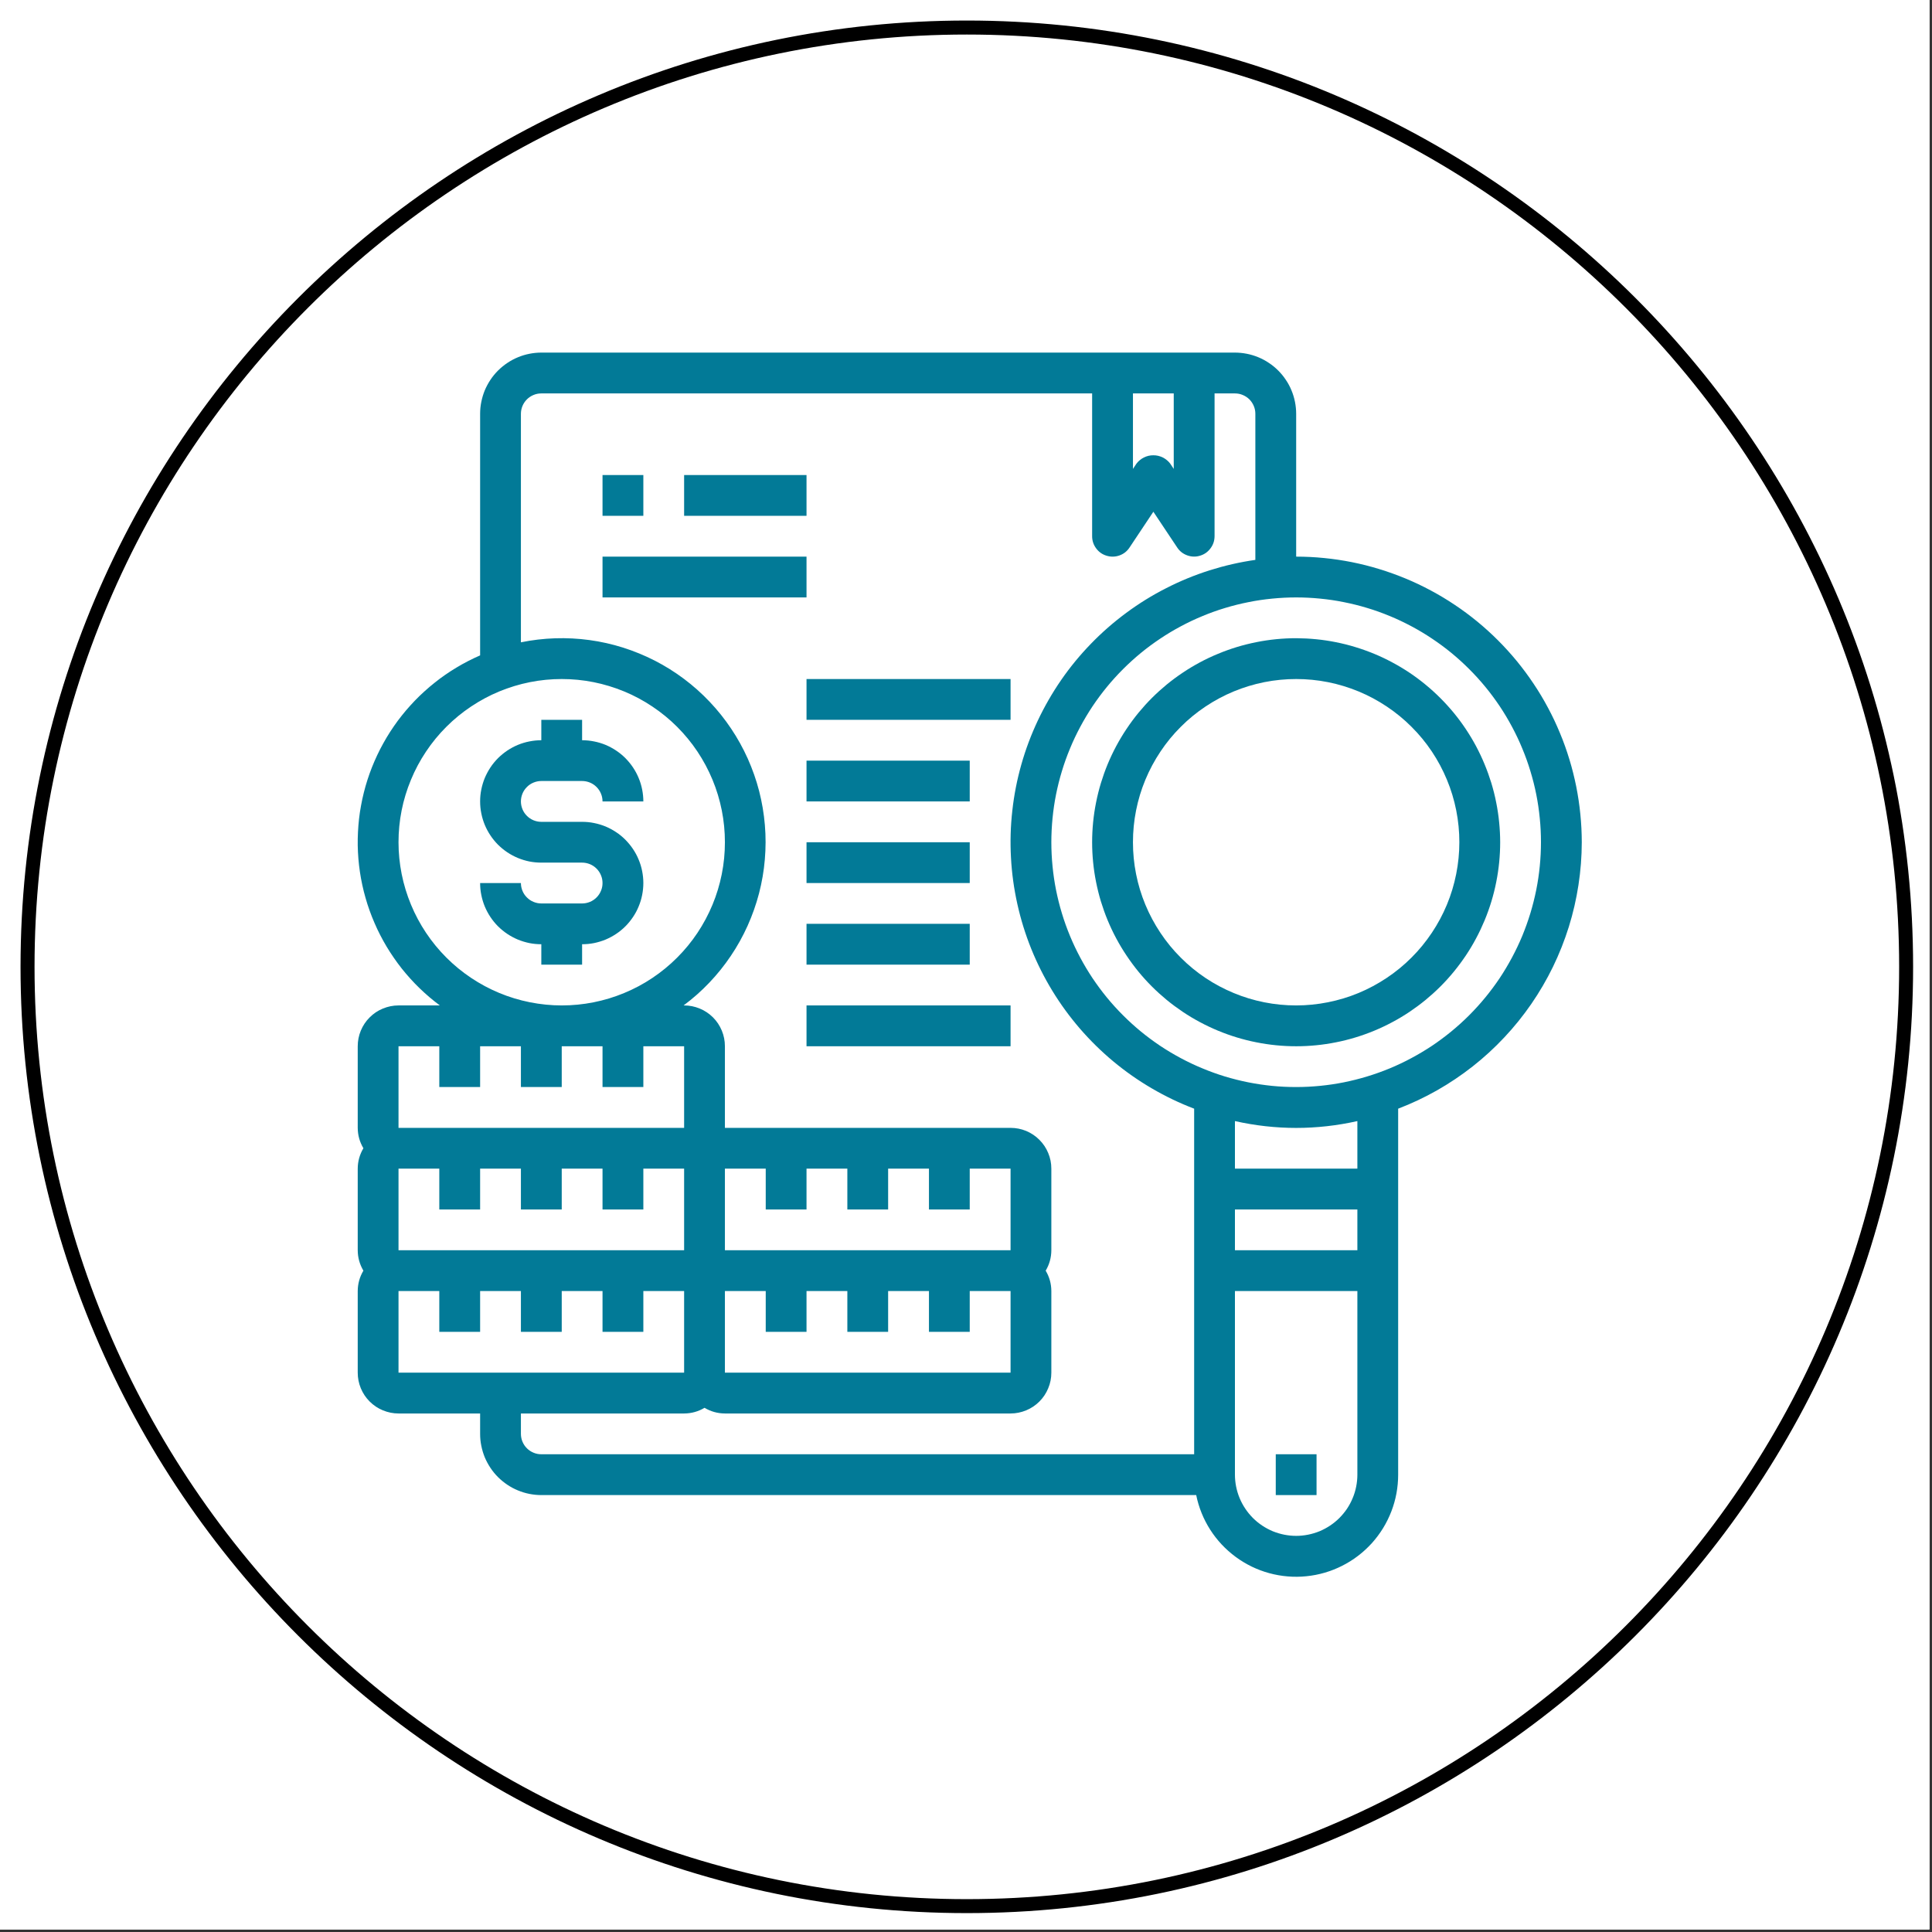 <?xml version="1.0" encoding="utf-8"?>
<svg xmlns="http://www.w3.org/2000/svg" xmlns:xlink="http://www.w3.org/1999/xlink" width="245" zoomAndPan="magnify" viewBox="0 0 183.75 183.75" height="245" preserveAspectRatio="xMidYMid meet" version="1.0">
  <rect x="0" y="0" width="183.75" height="183.75" fill="#333333" stroke="none"/>
  <defs>
    <clipPath id="aa4f40bd2c">
      <path clip-rule="nonzero" d="M 0 0 L 183.5 0 L 183.5 183.5 L 0 183.5 Z M 0 0"/>
    </clipPath>
    <clipPath id="88476a6db4">
      <path clip-rule="nonzero" d="M 34 33.441 L 150.441 33.441 L 150.441 150 L 34 150 Z M 34 33.441"/>
    </clipPath>
    <clipPath id="2b85d3fc07">
      <path clip-rule="nonzero" d="M 1.953 1.953 L 181.953 1.953 L 181.953 181.953 L 1.953 181.953 Z M 1.953 1.953"/>
    </clipPath>
  </defs>
  <g clip-path="url(#aa4f40bd2c)">
    <path fill="#ffffff" fill-opacity="1" fill-rule="nonzero" d="M 0 0 L 183.75 0 L 183.75 191.25 L 0 191.25 Z M 0 0"/>
    <path fill="#ffffff" fill-opacity="1" fill-rule="nonzero" d="M 0 0 L 183.75 0 L 183.75 183.75 L 0 183.75 Z M 0 0"/>
    <path fill="#ffffff" fill-opacity="1" fill-rule="nonzero" d="M 0 0 L 183.75 0 L 183.75 183.75 L 0 183.75 Z M 0 0"/>
  </g>
  <path fill="#027a97" fill-opacity="1" fill-rule="nonzero" d="M 51.484 74.281 L 55.363 74.281 C 55.621 74.281 55.871 74.332 56.109 74.43 C 56.344 74.527 56.555 74.668 56.738 74.852 C 56.918 75.035 57.059 75.242 57.156 75.48 C 57.258 75.719 57.305 75.965 57.305 76.223 L 61.188 76.223 C 61.188 75.84 61.148 75.461 61.074 75.086 C 61 74.715 60.891 74.348 60.742 73.996 C 60.598 73.645 60.418 73.309 60.203 72.988 C 59.992 72.672 59.75 72.379 59.48 72.105 C 59.211 71.836 58.918 71.598 58.598 71.383 C 58.281 71.172 57.945 70.992 57.594 70.844 C 57.238 70.699 56.875 70.59 56.5 70.516 C 56.125 70.441 55.746 70.402 55.363 70.402 L 55.363 68.461 L 51.484 68.461 L 51.484 70.402 C 51.102 70.402 50.723 70.441 50.348 70.516 C 49.973 70.59 49.609 70.699 49.258 70.844 C 48.902 70.992 48.57 71.172 48.25 71.383 C 47.934 71.598 47.641 71.836 47.367 72.105 C 47.098 72.379 46.855 72.672 46.645 72.988 C 46.434 73.309 46.254 73.645 46.105 73.996 C 45.961 74.348 45.852 74.715 45.777 75.086 C 45.699 75.461 45.664 75.84 45.664 76.223 C 45.664 76.605 45.699 76.984 45.777 77.359 C 45.852 77.734 45.961 78.098 46.105 78.449 C 46.254 78.805 46.434 79.141 46.645 79.457 C 46.855 79.773 47.098 80.07 47.367 80.34 C 47.641 80.609 47.934 80.852 48.25 81.062 C 48.57 81.277 48.902 81.453 49.258 81.602 C 49.609 81.746 49.973 81.859 50.348 81.934 C 50.723 82.008 51.102 82.043 51.484 82.043 L 55.363 82.043 C 55.621 82.043 55.871 82.094 56.109 82.191 C 56.344 82.289 56.555 82.43 56.738 82.613 C 56.918 82.793 57.059 83.004 57.156 83.242 C 57.258 83.48 57.305 83.727 57.305 83.984 C 57.305 84.242 57.258 84.488 57.156 84.727 C 57.059 84.965 56.918 85.176 56.738 85.355 C 56.555 85.539 56.344 85.68 56.109 85.777 C 55.871 85.875 55.621 85.926 55.363 85.926 L 51.484 85.926 C 51.227 85.926 50.98 85.875 50.742 85.777 C 50.504 85.68 50.293 85.539 50.113 85.355 C 49.93 85.176 49.789 84.965 49.691 84.727 C 49.594 84.488 49.543 84.242 49.543 83.984 L 45.664 83.984 C 45.664 84.367 45.699 84.746 45.777 85.121 C 45.852 85.496 45.961 85.859 46.105 86.211 C 46.254 86.566 46.434 86.902 46.645 87.219 C 46.855 87.535 47.098 87.832 47.367 88.102 C 47.641 88.371 47.934 88.613 48.25 88.824 C 48.57 89.035 48.902 89.215 49.258 89.363 C 49.609 89.508 49.973 89.617 50.348 89.695 C 50.723 89.77 51.102 89.805 51.484 89.805 L 51.484 91.746 L 55.363 91.746 L 55.363 89.805 C 55.746 89.805 56.125 89.77 56.5 89.695 C 56.875 89.617 57.238 89.508 57.594 89.363 C 57.945 89.215 58.281 89.035 58.598 88.824 C 58.918 88.613 59.211 88.371 59.48 88.102 C 59.75 87.832 59.992 87.535 60.203 87.219 C 60.418 86.902 60.598 86.566 60.742 86.211 C 60.891 85.859 61 85.496 61.074 85.121 C 61.148 84.746 61.188 84.367 61.188 83.984 C 61.188 83.602 61.148 83.223 61.074 82.848 C 61 82.473 60.891 82.109 60.742 81.758 C 60.598 81.402 60.418 81.07 60.203 80.75 C 59.992 80.434 59.75 80.141 59.48 79.867 C 59.211 79.598 58.918 79.355 58.598 79.145 C 58.281 78.934 57.945 78.754 57.594 78.605 C 57.238 78.461 56.875 78.352 56.5 78.277 C 56.125 78.199 55.746 78.164 55.363 78.164 L 51.484 78.164 C 51.227 78.164 50.98 78.113 50.742 78.016 C 50.504 77.918 50.293 77.777 50.113 77.594 C 49.93 77.414 49.789 77.203 49.691 76.965 C 49.594 76.727 49.543 76.48 49.543 76.223 C 49.543 75.965 49.594 75.719 49.691 75.48 C 49.789 75.242 49.93 75.035 50.113 74.852 C 50.293 74.668 50.504 74.527 50.742 74.43 C 50.98 74.332 51.227 74.281 51.484 74.281 Z M 51.484 74.281"/>
  <path fill="#027a97" fill-opacity="1" fill-rule="nonzero" d="M 57.305 45.18 L 61.188 45.18 L 61.188 49.059 L 57.305 49.059 Z M 57.305 45.18"/>
  <path fill="#027a97" fill-opacity="1" fill-rule="nonzero" d="M 65.066 45.18 L 76.707 45.18 L 76.707 49.059 L 65.066 49.059 Z M 65.066 45.18"/>
  <path fill="#027a97" fill-opacity="1" fill-rule="nonzero" d="M 57.305 52.941 L 76.707 52.941 L 76.707 56.82 L 57.305 56.82 Z M 57.305 52.941"/>
  <path fill="#027a97" fill-opacity="1" fill-rule="nonzero" d="M 76.707 64.582 L 96.113 64.582 L 96.113 68.461 L 76.707 68.461 Z M 76.707 64.582"/>
  <path fill="#027a97" fill-opacity="1" fill-rule="nonzero" d="M 76.707 72.344 L 92.23 72.344 L 92.23 76.223 L 76.707 76.223 Z M 76.707 72.344"/>
  <path fill="#027a97" fill-opacity="1" fill-rule="nonzero" d="M 76.707 80.105 L 92.23 80.105 L 92.23 83.984 L 76.707 83.984 Z M 76.707 80.105"/>
  <path fill="#027a97" fill-opacity="1" fill-rule="nonzero" d="M 76.707 87.863 L 92.23 87.863 L 92.23 91.746 L 76.707 91.746 Z M 76.707 87.863"/>
  <path fill="#027a97" fill-opacity="1" fill-rule="nonzero" d="M 76.707 95.625 L 96.113 95.625 L 96.113 99.508 L 76.707 99.508 Z M 76.707 95.625"/>
  <path fill="#027a97" fill-opacity="1" fill-rule="nonzero" d="M 123.277 60.699 C 122.641 60.699 122.008 60.73 121.375 60.793 C 120.742 60.855 120.113 60.949 119.492 61.074 C 118.867 61.199 118.25 61.352 117.645 61.535 C 117.035 61.723 116.438 61.934 115.852 62.18 C 115.262 62.422 114.691 62.691 114.129 62.992 C 113.57 63.293 113.023 63.617 112.496 63.973 C 111.969 64.324 111.457 64.703 110.965 65.105 C 110.477 65.508 110.004 65.934 109.555 66.383 C 109.105 66.832 108.68 67.305 108.277 67.793 C 107.875 68.285 107.496 68.797 107.145 69.324 C 106.789 69.852 106.465 70.398 106.164 70.957 C 105.863 71.52 105.594 72.09 105.348 72.68 C 105.105 73.266 104.895 73.863 104.707 74.473 C 104.523 75.078 104.371 75.695 104.246 76.32 C 104.121 76.941 104.027 77.57 103.965 78.203 C 103.902 78.836 103.871 79.469 103.871 80.105 C 103.871 80.738 103.902 81.375 103.965 82.004 C 104.027 82.637 104.121 83.266 104.246 83.891 C 104.371 84.512 104.523 85.129 104.707 85.738 C 104.895 86.344 105.105 86.941 105.348 87.527 C 105.594 88.117 105.863 88.691 106.164 89.25 C 106.465 89.812 106.789 90.355 107.145 90.883 C 107.496 91.41 107.875 91.922 108.277 92.414 C 108.68 92.906 109.105 93.375 109.555 93.824 C 110.004 94.273 110.477 94.699 110.965 95.102 C 111.457 95.504 111.969 95.883 112.496 96.238 C 113.023 96.59 113.57 96.918 114.129 97.215 C 114.691 97.516 115.262 97.785 115.852 98.031 C 116.438 98.273 117.035 98.488 117.645 98.672 C 118.25 98.855 118.867 99.012 119.492 99.133 C 120.113 99.258 120.742 99.352 121.375 99.414 C 122.008 99.477 122.641 99.508 123.277 99.508 C 123.91 99.508 124.547 99.477 125.176 99.414 C 125.809 99.352 126.438 99.258 127.062 99.133 C 127.684 99.012 128.301 98.855 128.906 98.672 C 129.516 98.488 130.113 98.273 130.699 98.031 C 131.289 97.785 131.863 97.516 132.422 97.215 C 132.984 96.918 133.527 96.59 134.055 96.238 C 134.582 95.883 135.094 95.504 135.586 95.102 C 136.074 94.699 136.547 94.273 136.996 93.824 C 137.445 93.375 137.871 92.906 138.273 92.414 C 138.676 91.922 139.055 91.41 139.41 90.883 C 139.762 90.355 140.09 89.812 140.387 89.25 C 140.688 88.691 140.957 88.117 141.203 87.527 C 141.445 86.941 141.66 86.344 141.844 85.738 C 142.027 85.129 142.184 84.512 142.305 83.891 C 142.43 83.266 142.523 82.637 142.586 82.004 C 142.648 81.375 142.68 80.738 142.68 80.105 C 142.68 79.469 142.645 78.836 142.582 78.203 C 142.52 77.57 142.426 76.941 142.301 76.32 C 142.18 75.695 142.023 75.082 141.84 74.473 C 141.652 73.867 141.438 73.27 141.195 72.684 C 140.953 72.094 140.68 71.523 140.383 70.961 C 140.082 70.402 139.754 69.855 139.402 69.328 C 139.051 68.801 138.672 68.293 138.27 67.801 C 137.863 67.309 137.438 66.84 136.988 66.391 C 136.539 65.941 136.07 65.516 135.578 65.113 C 135.09 64.707 134.578 64.332 134.051 63.977 C 133.523 63.625 132.977 63.297 132.418 63 C 131.859 62.699 131.285 62.426 130.699 62.184 C 130.109 61.941 129.512 61.727 128.906 61.543 C 128.297 61.355 127.684 61.203 127.059 61.078 C 126.438 60.953 125.809 60.859 125.176 60.797 C 124.543 60.734 123.91 60.703 123.277 60.699 Z M 123.277 95.625 C 122.258 95.625 121.246 95.527 120.246 95.328 C 119.246 95.129 118.277 94.836 117.336 94.445 C 116.395 94.055 115.5 93.578 114.652 93.012 C 113.805 92.445 113.02 91.801 112.301 91.078 C 111.578 90.359 110.934 89.574 110.371 88.727 C 109.805 87.879 109.324 86.984 108.934 86.043 C 108.543 85.102 108.25 84.133 108.051 83.133 C 107.852 82.133 107.754 81.125 107.754 80.105 C 107.754 79.086 107.852 78.074 108.051 77.074 C 108.25 76.074 108.543 75.105 108.934 74.164 C 109.324 73.223 109.805 72.328 110.371 71.48 C 110.934 70.633 111.578 69.848 112.301 69.129 C 113.02 68.406 113.805 67.766 114.652 67.199 C 115.5 66.633 116.395 66.152 117.336 65.762 C 118.277 65.375 119.246 65.078 120.246 64.879 C 121.246 64.68 122.258 64.582 123.277 64.582 C 124.293 64.582 125.305 64.68 126.305 64.879 C 127.305 65.078 128.273 65.375 129.215 65.762 C 130.156 66.152 131.051 66.633 131.898 67.199 C 132.746 67.766 133.531 68.406 134.25 69.129 C 134.973 69.848 135.617 70.633 136.184 71.48 C 136.75 72.328 137.227 73.223 137.617 74.164 C 138.008 75.105 138.301 76.074 138.5 77.074 C 138.699 78.074 138.797 79.086 138.797 80.105 C 138.797 81.121 138.695 82.133 138.496 83.133 C 138.297 84.129 138.004 85.102 137.613 86.043 C 137.223 86.984 136.742 87.875 136.176 88.723 C 135.609 89.57 134.969 90.355 134.246 91.074 C 133.527 91.797 132.742 92.438 131.895 93.004 C 131.047 93.57 130.152 94.051 129.215 94.441 C 128.273 94.832 127.301 95.125 126.301 95.324 C 125.305 95.523 124.293 95.625 123.277 95.625 Z M 123.277 95.625"/>
  <g clip-path="url(#88476a6db4)">
    <path fill="#027a97" fill-opacity="1" fill-rule="nonzero" d="M 150.441 80.105 C 150.438 79.215 150.395 78.328 150.305 77.441 C 150.219 76.559 150.086 75.68 149.914 74.805 C 149.738 73.934 149.523 73.074 149.262 72.223 C 149.004 71.371 148.707 70.535 148.363 69.715 C 148.023 68.891 147.645 68.09 147.223 67.305 C 146.805 66.52 146.348 65.758 145.852 65.02 C 145.359 64.281 144.828 63.566 144.266 62.879 C 143.699 62.191 143.105 61.535 142.477 60.906 C 141.848 60.277 141.188 59.68 140.5 59.113 C 139.812 58.551 139.102 58.02 138.359 57.527 C 137.621 57.031 136.859 56.574 136.074 56.156 C 135.289 55.734 134.488 55.355 133.668 55.016 C 132.844 54.676 132.008 54.375 131.156 54.117 C 130.309 53.855 129.445 53.641 128.574 53.465 C 127.699 53.293 126.824 53.16 125.938 53.074 C 125.051 52.984 124.164 52.941 123.277 52.941 L 123.277 39.359 C 123.277 38.977 123.238 38.598 123.164 38.223 C 123.09 37.848 122.98 37.484 122.832 37.129 C 122.688 36.777 122.508 36.441 122.293 36.125 C 122.082 35.805 121.84 35.512 121.57 35.242 C 121.301 34.973 121.008 34.73 120.688 34.52 C 120.371 34.305 120.035 34.125 119.684 33.98 C 119.328 33.832 118.965 33.723 118.59 33.648 C 118.215 33.574 117.836 33.535 117.453 33.535 L 51.484 33.535 C 51.102 33.535 50.723 33.574 50.348 33.648 C 49.973 33.723 49.609 33.832 49.258 33.98 C 48.902 34.125 48.57 34.305 48.25 34.52 C 47.934 34.73 47.641 34.973 47.367 35.242 C 47.098 35.512 46.855 35.805 46.645 36.125 C 46.434 36.441 46.254 36.777 46.105 37.129 C 45.961 37.484 45.852 37.848 45.777 38.223 C 45.699 38.598 45.664 38.977 45.664 39.359 L 45.664 62.332 C 45.277 62.5 44.895 62.684 44.52 62.875 C 44.145 63.066 43.777 63.273 43.414 63.492 C 43.051 63.707 42.699 63.938 42.352 64.176 C 42.004 64.418 41.664 64.668 41.336 64.934 C 41.004 65.195 40.684 65.469 40.371 65.754 C 40.059 66.035 39.754 66.328 39.461 66.633 C 39.168 66.938 38.887 67.25 38.613 67.57 C 38.34 67.895 38.078 68.223 37.824 68.562 C 37.574 68.902 37.336 69.25 37.105 69.605 C 36.879 69.957 36.66 70.32 36.457 70.691 C 36.25 71.059 36.059 71.434 35.879 71.816 C 35.699 72.199 35.531 72.586 35.375 72.977 C 35.219 73.371 35.078 73.766 34.949 74.168 C 34.82 74.57 34.703 74.977 34.602 75.387 C 34.5 75.797 34.41 76.207 34.336 76.625 C 34.258 77.039 34.195 77.457 34.148 77.875 C 34.102 78.293 34.066 78.715 34.047 79.137 C 34.023 79.559 34.02 79.98 34.023 80.402 C 34.031 80.824 34.051 81.246 34.086 81.668 C 34.121 82.086 34.168 82.508 34.23 82.922 C 34.293 83.34 34.367 83.758 34.457 84.168 C 34.547 84.582 34.648 84.992 34.766 85.398 C 34.879 85.805 35.008 86.203 35.152 86.602 C 35.293 87 35.449 87.391 35.617 87.777 C 35.781 88.168 35.965 88.547 36.156 88.922 C 36.348 89.301 36.555 89.668 36.77 90.031 C 36.988 90.395 37.215 90.746 37.457 91.094 C 37.695 91.441 37.945 91.781 38.207 92.113 C 38.469 92.441 38.742 92.766 39.027 93.078 C 39.309 93.391 39.602 93.695 39.906 93.988 C 40.211 94.281 40.52 94.566 40.844 94.84 C 41.164 95.113 41.496 95.375 41.832 95.625 L 37.902 95.625 C 37.387 95.625 36.895 95.727 36.418 95.922 C 35.941 96.117 35.523 96.398 35.16 96.762 C 34.793 97.125 34.516 97.547 34.316 98.023 C 34.121 98.496 34.023 98.992 34.023 99.508 L 34.023 107.27 C 34.027 107.965 34.207 108.609 34.562 109.207 C 34.207 109.805 34.027 110.453 34.023 111.148 L 34.023 118.91 C 34.027 119.605 34.207 120.254 34.562 120.852 C 34.207 121.449 34.027 122.094 34.023 122.789 L 34.023 130.551 C 34.023 131.066 34.121 131.562 34.316 132.035 C 34.516 132.512 34.793 132.934 35.16 133.297 C 35.523 133.66 35.941 133.941 36.418 134.137 C 36.895 134.332 37.387 134.434 37.902 134.434 L 45.664 134.434 L 45.664 136.371 C 45.664 136.754 45.699 137.133 45.777 137.508 C 45.852 137.883 45.961 138.246 46.105 138.602 C 46.254 138.953 46.434 139.289 46.645 139.605 C 46.855 139.926 47.098 140.219 47.367 140.488 C 47.641 140.758 47.934 141 48.25 141.211 C 48.57 141.426 48.902 141.605 49.258 141.75 C 49.609 141.898 49.973 142.008 50.348 142.082 C 50.723 142.156 51.102 142.195 51.484 142.195 L 113.77 142.195 C 113.887 142.777 114.059 143.348 114.281 143.898 C 114.504 144.453 114.777 144.98 115.098 145.484 C 115.418 145.984 115.781 146.453 116.191 146.891 C 116.598 147.324 117.043 147.719 117.523 148.074 C 118 148.426 118.512 148.734 119.047 148.996 C 119.582 149.254 120.141 149.465 120.715 149.621 C 121.289 149.777 121.875 149.883 122.469 149.93 C 123.062 149.98 123.656 149.977 124.25 149.914 C 124.844 149.855 125.426 149.742 126 149.574 C 126.57 149.406 127.125 149.188 127.656 148.918 C 128.188 148.648 128.691 148.336 129.164 147.973 C 129.641 147.609 130.074 147.207 130.477 146.766 C 130.875 146.324 131.23 145.848 131.543 145.34 C 131.855 144.832 132.117 144.297 132.332 143.742 C 132.547 143.184 132.707 142.613 132.816 142.027 C 132.922 141.441 132.977 140.848 132.977 140.254 L 132.977 105.445 C 134.254 104.957 135.484 104.375 136.672 103.703 C 137.859 103.027 138.988 102.27 140.062 101.426 C 141.137 100.582 142.141 99.66 143.074 98.664 C 144.012 97.668 144.863 96.609 145.641 95.484 C 146.414 94.359 147.102 93.184 147.699 91.957 C 148.297 90.727 148.797 89.461 149.207 88.156 C 149.613 86.855 149.918 85.527 150.125 84.176 C 150.332 82.828 150.438 81.469 150.441 80.105 Z M 107.754 37.418 L 111.633 37.418 L 111.633 44.598 L 111.309 44.109 C 111.215 43.98 111.105 43.867 110.988 43.77 C 110.867 43.668 110.738 43.582 110.598 43.512 C 110.457 43.441 110.309 43.391 110.156 43.352 C 110.004 43.316 109.852 43.301 109.695 43.301 C 109.535 43.301 109.383 43.316 109.23 43.352 C 109.078 43.391 108.93 43.441 108.789 43.512 C 108.652 43.582 108.52 43.668 108.398 43.77 C 108.281 43.867 108.172 43.98 108.078 44.109 L 107.754 44.598 Z M 37.902 80.105 C 37.902 79.086 38 78.074 38.199 77.074 C 38.398 76.074 38.695 75.105 39.086 74.164 C 39.473 73.223 39.953 72.328 40.52 71.48 C 41.086 70.633 41.727 69.848 42.449 69.129 C 43.168 68.406 43.953 67.766 44.801 67.199 C 45.648 66.633 46.543 66.152 47.484 65.762 C 48.426 65.375 49.398 65.078 50.398 64.879 C 51.395 64.68 52.406 64.582 53.426 64.582 C 54.445 64.582 55.453 64.68 56.453 64.879 C 57.453 65.078 58.422 65.375 59.363 65.762 C 60.309 66.152 61.203 66.633 62.047 67.199 C 62.895 67.766 63.68 68.406 64.402 69.129 C 65.121 69.848 65.766 70.633 66.332 71.48 C 66.898 72.328 67.375 73.223 67.766 74.164 C 68.156 75.105 68.449 76.074 68.648 77.074 C 68.848 78.074 68.945 79.086 68.945 80.105 C 68.945 81.125 68.848 82.133 68.648 83.133 C 68.449 84.133 68.156 85.102 67.766 86.043 C 67.375 86.984 66.898 87.879 66.332 88.727 C 65.766 89.574 65.121 90.359 64.402 91.078 C 63.68 91.801 62.895 92.445 62.047 93.012 C 61.203 93.578 60.309 94.055 59.363 94.445 C 58.422 94.836 57.453 95.129 56.453 95.328 C 55.453 95.527 54.445 95.625 53.426 95.625 C 52.406 95.625 51.398 95.523 50.398 95.324 C 49.398 95.125 48.43 94.832 47.488 94.441 C 46.547 94.051 45.652 93.57 44.805 93.004 C 43.957 92.438 43.176 91.797 42.453 91.074 C 41.734 90.355 41.09 89.57 40.523 88.723 C 39.957 87.875 39.48 86.984 39.09 86.043 C 38.699 85.102 38.402 84.129 38.203 83.133 C 38.004 82.133 37.902 81.121 37.902 80.105 Z M 37.902 99.508 L 41.781 99.508 L 41.781 103.387 L 45.664 103.387 L 45.664 99.508 L 49.543 99.508 L 49.543 103.387 L 53.426 103.387 L 53.426 99.508 L 57.305 99.508 L 57.305 103.387 L 61.188 103.387 L 61.188 99.508 L 65.066 99.508 L 65.066 107.27 L 37.902 107.27 Z M 76.707 115.031 L 76.707 111.148 L 80.59 111.148 L 80.59 115.031 L 84.469 115.031 L 84.469 111.148 L 88.352 111.148 L 88.352 115.031 L 92.23 115.031 L 92.23 111.148 L 96.113 111.148 L 96.113 118.91 L 68.945 118.91 L 68.945 111.148 L 72.828 111.148 L 72.828 115.031 Z M 37.902 118.91 L 37.902 111.148 L 41.781 111.148 L 41.781 115.031 L 45.664 115.031 L 45.664 111.148 L 49.543 111.148 L 49.543 115.031 L 53.426 115.031 L 53.426 111.148 L 57.305 111.148 L 57.305 115.031 L 61.188 115.031 L 61.188 111.148 L 65.066 111.148 L 65.066 118.91 Z M 68.945 122.789 L 72.828 122.789 L 72.828 126.672 L 76.707 126.672 L 76.707 122.789 L 80.59 122.789 L 80.59 126.672 L 84.469 126.672 L 84.469 122.789 L 88.352 122.789 L 88.352 126.672 L 92.23 126.672 L 92.23 122.789 L 96.113 122.789 L 96.113 130.551 L 68.945 130.551 Z M 37.902 122.789 L 41.781 122.789 L 41.781 126.672 L 45.664 126.672 L 45.664 122.789 L 49.543 122.789 L 49.543 126.672 L 53.426 126.672 L 53.426 122.789 L 57.305 122.789 L 57.305 126.672 L 61.188 126.672 L 61.188 122.789 L 65.066 122.789 L 65.066 130.551 L 37.902 130.551 Z M 49.543 136.371 L 49.543 134.434 L 65.066 134.434 C 65.762 134.43 66.41 134.25 67.008 133.895 C 67.605 134.25 68.25 134.43 68.945 134.434 L 96.113 134.434 C 96.625 134.434 97.121 134.332 97.598 134.137 C 98.07 133.941 98.492 133.66 98.855 133.297 C 99.219 132.934 99.5 132.512 99.695 132.035 C 99.895 131.562 99.992 131.066 99.992 130.551 L 99.992 122.789 C 99.988 122.094 99.809 121.449 99.453 120.852 C 99.809 120.254 99.988 119.605 99.992 118.91 L 99.992 111.148 C 99.992 110.633 99.895 110.141 99.695 109.664 C 99.5 109.188 99.219 108.77 98.855 108.406 C 98.492 108.039 98.07 107.762 97.598 107.562 C 97.121 107.367 96.625 107.27 96.113 107.27 L 68.945 107.27 L 68.945 99.508 C 68.945 98.992 68.848 98.496 68.652 98.023 C 68.453 97.547 68.176 97.125 67.812 96.762 C 67.445 96.398 67.027 96.117 66.551 95.922 C 66.078 95.727 65.582 95.625 65.066 95.625 L 65.016 95.625 C 65.895 94.973 66.711 94.25 67.465 93.457 C 68.219 92.664 68.902 91.816 69.512 90.906 C 70.125 90 70.652 89.047 71.102 88.051 C 71.551 87.051 71.914 86.023 72.191 84.965 C 72.465 83.906 72.652 82.832 72.742 81.742 C 72.836 80.648 72.84 79.559 72.746 78.469 C 72.656 77.379 72.473 76.305 72.203 75.246 C 71.93 74.184 71.566 73.156 71.121 72.156 C 70.672 71.16 70.145 70.203 69.535 69.297 C 68.926 68.387 68.246 67.535 67.492 66.742 C 66.742 65.949 65.926 65.223 65.051 64.566 C 64.176 63.91 63.25 63.332 62.277 62.832 C 61.305 62.336 60.293 61.922 59.25 61.59 C 58.207 61.262 57.145 61.023 56.059 60.875 C 54.977 60.727 53.887 60.672 52.793 60.707 C 51.699 60.742 50.617 60.871 49.543 61.09 L 49.543 39.359 C 49.543 39.102 49.594 38.852 49.691 38.613 C 49.789 38.379 49.93 38.168 50.113 37.984 C 50.293 37.805 50.504 37.664 50.742 37.566 C 50.98 37.465 51.227 37.418 51.484 37.418 L 103.871 37.418 L 103.871 51 C 103.871 51.426 104 51.812 104.254 52.156 C 104.508 52.5 104.84 52.734 105.25 52.855 C 105.66 52.98 106.066 52.969 106.469 52.828 C 106.871 52.684 107.191 52.434 107.426 52.078 L 109.695 48.672 L 111.961 52.07 C 112.195 52.426 112.516 52.676 112.918 52.82 C 113.32 52.965 113.727 52.977 114.133 52.852 C 114.543 52.73 114.875 52.496 115.129 52.152 C 115.387 51.812 115.512 51.426 115.516 51 L 115.516 37.418 L 117.453 37.418 C 117.711 37.418 117.961 37.465 118.195 37.566 C 118.434 37.664 118.645 37.805 118.828 37.984 C 119.008 38.168 119.148 38.379 119.246 38.613 C 119.348 38.852 119.395 39.102 119.395 39.359 L 119.395 53.25 C 117.918 53.461 116.469 53.793 115.043 54.242 C 113.621 54.695 112.246 55.258 110.918 55.938 C 109.586 56.613 108.32 57.398 107.121 58.285 C 105.922 59.172 104.801 60.148 103.762 61.223 C 102.723 62.293 101.777 63.441 100.93 64.668 C 100.082 65.898 99.34 67.188 98.703 68.535 C 98.066 69.887 97.543 71.277 97.137 72.715 C 96.73 74.152 96.445 75.609 96.281 77.094 C 96.113 78.578 96.07 80.062 96.152 81.555 C 96.23 83.043 96.434 84.52 96.758 85.977 C 97.082 87.434 97.52 88.852 98.078 90.238 C 98.637 91.621 99.305 92.949 100.082 94.227 C 100.859 95.5 101.734 96.699 102.711 97.832 C 103.688 98.961 104.746 100 105.895 100.957 C 107.043 101.91 108.262 102.766 109.551 103.516 C 110.84 104.27 112.18 104.914 113.574 105.445 L 113.574 138.312 L 51.484 138.312 C 51.227 138.312 50.98 138.266 50.742 138.164 C 50.504 138.066 50.293 137.926 50.113 137.746 C 49.93 137.562 49.789 137.352 49.691 137.113 C 49.594 136.879 49.543 136.629 49.543 136.371 Z M 117.453 115.031 L 129.098 115.031 L 129.098 118.91 L 117.453 118.91 Z M 123.277 146.074 C 122.895 146.074 122.516 146.035 122.141 145.961 C 121.766 145.887 121.402 145.777 121.047 145.633 C 120.695 145.484 120.359 145.305 120.043 145.094 C 119.723 144.879 119.43 144.641 119.16 144.371 C 118.891 144.098 118.648 143.805 118.438 143.488 C 118.223 143.168 118.043 142.832 117.898 142.48 C 117.75 142.129 117.641 141.762 117.566 141.391 C 117.492 141.016 117.453 140.637 117.453 140.254 L 117.453 122.789 L 129.098 122.789 L 129.098 140.254 C 129.098 140.637 129.059 141.016 128.984 141.391 C 128.91 141.762 128.801 142.129 128.652 142.48 C 128.508 142.832 128.328 143.168 128.117 143.488 C 127.902 143.805 127.66 144.098 127.391 144.371 C 127.121 144.641 126.828 144.879 126.508 145.094 C 126.191 145.305 125.855 145.484 125.504 145.633 C 125.148 145.777 124.785 145.887 124.41 145.961 C 124.035 146.035 123.656 146.074 123.277 146.074 Z M 129.098 111.148 L 117.453 111.148 L 117.453 106.625 C 121.336 107.492 125.215 107.492 129.098 106.625 Z M 123.277 103.387 C 122.512 103.387 121.754 103.352 120.992 103.277 C 120.234 103.199 119.48 103.09 118.734 102.941 C 117.984 102.793 117.246 102.605 116.516 102.387 C 115.785 102.164 115.07 101.906 114.367 101.613 C 113.66 101.324 112.973 100.996 112.301 100.637 C 111.629 100.277 110.973 99.887 110.34 99.465 C 109.707 99.039 109.094 98.586 108.504 98.102 C 107.914 97.617 107.352 97.105 106.812 96.566 C 106.273 96.027 105.762 95.465 105.277 94.875 C 104.793 94.285 104.34 93.672 103.914 93.039 C 103.492 92.406 103.102 91.754 102.742 91.078 C 102.383 90.406 102.055 89.719 101.766 89.016 C 101.473 88.309 101.215 87.594 100.996 86.863 C 100.773 86.133 100.59 85.395 100.438 84.645 C 100.289 83.898 100.18 83.145 100.105 82.387 C 100.031 81.629 99.992 80.867 99.992 80.105 C 99.992 79.34 100.031 78.582 100.105 77.82 C 100.18 77.062 100.289 76.309 100.438 75.562 C 100.59 74.812 100.773 74.074 100.996 73.344 C 101.215 72.617 101.473 71.898 101.766 71.195 C 102.055 70.488 102.383 69.801 102.742 69.129 C 103.102 68.457 103.492 67.801 103.914 67.168 C 104.34 66.535 104.793 65.922 105.277 65.332 C 105.762 64.742 106.273 64.18 106.812 63.641 C 107.352 63.102 107.914 62.59 108.504 62.105 C 109.094 61.621 109.707 61.168 110.34 60.746 C 110.973 60.32 111.629 59.93 112.301 59.57 C 112.973 59.211 113.66 58.883 114.367 58.594 C 115.07 58.301 115.785 58.043 116.516 57.824 C 117.246 57.602 117.984 57.418 118.734 57.27 C 119.48 57.117 120.234 57.008 120.992 56.934 C 121.754 56.859 122.512 56.82 123.277 56.82 C 124.039 56.82 124.801 56.859 125.559 56.934 C 126.316 57.008 127.07 57.117 127.816 57.27 C 128.566 57.418 129.305 57.602 130.035 57.824 C 130.766 58.043 131.48 58.301 132.188 58.594 C 132.891 58.883 133.578 59.211 134.25 59.57 C 134.926 59.93 135.578 60.32 136.211 60.746 C 136.844 61.168 137.457 61.621 138.047 62.105 C 138.637 62.59 139.199 63.102 139.738 63.641 C 140.277 64.18 140.789 64.742 141.273 65.332 C 141.758 65.922 142.211 66.535 142.637 67.168 C 143.059 67.801 143.449 68.457 143.809 69.129 C 144.168 69.801 144.496 70.488 144.785 71.195 C 145.078 71.898 145.336 72.617 145.555 73.344 C 145.777 74.074 145.965 74.812 146.113 75.562 C 146.262 76.309 146.371 77.062 146.445 77.82 C 146.523 78.582 146.559 79.34 146.559 80.105 C 146.559 80.867 146.52 81.625 146.445 82.387 C 146.371 83.145 146.258 83.898 146.109 84.645 C 145.957 85.391 145.773 86.129 145.551 86.859 C 145.328 87.59 145.07 88.305 144.781 89.012 C 144.488 89.715 144.16 90.402 143.801 91.074 C 143.441 91.746 143.051 92.398 142.629 93.035 C 142.203 93.668 141.75 94.277 141.266 94.867 C 140.781 95.457 140.27 96.023 139.73 96.562 C 139.191 97.102 138.629 97.609 138.039 98.094 C 137.449 98.578 136.84 99.031 136.207 99.457 C 135.57 99.879 134.918 100.27 134.246 100.629 C 133.574 100.992 132.887 101.316 132.184 101.609 C 131.477 101.902 130.762 102.156 130.031 102.379 C 129.301 102.602 128.562 102.785 127.816 102.938 C 127.07 103.086 126.316 103.199 125.559 103.273 C 124.797 103.348 124.039 103.387 123.277 103.387 Z M 123.277 103.387"/>
  </g>
  <path fill="#027a97" fill-opacity="1" fill-rule="nonzero" d="M 121.336 138.312 L 125.215 138.312 L 125.215 142.195 L 121.336 142.195 Z M 121.336 138.312"/>
  <g clip-path="url(#2b85d3fc07)">
    <path fill="#000000" fill-opacity="1" fill-rule="nonzero" d="M 91.953 181.953 C 42.344 181.953 1.953 141.566 1.953 91.953 C 1.953 42.344 42.344 1.953 91.953 1.953 C 141.566 1.953 181.953 42.344 181.953 91.953 C 181.953 141.566 141.566 181.953 91.953 181.953 Z M 91.953 3.285 C 43.055 3.285 3.285 43.055 3.285 91.953 C 3.285 140.855 43.055 180.625 91.953 180.625 C 140.855 180.625 180.625 140.855 180.625 91.953 C 180.625 43.055 140.855 3.285 91.953 3.285 Z M 91.953 3.285"/>
  </g>
</svg>